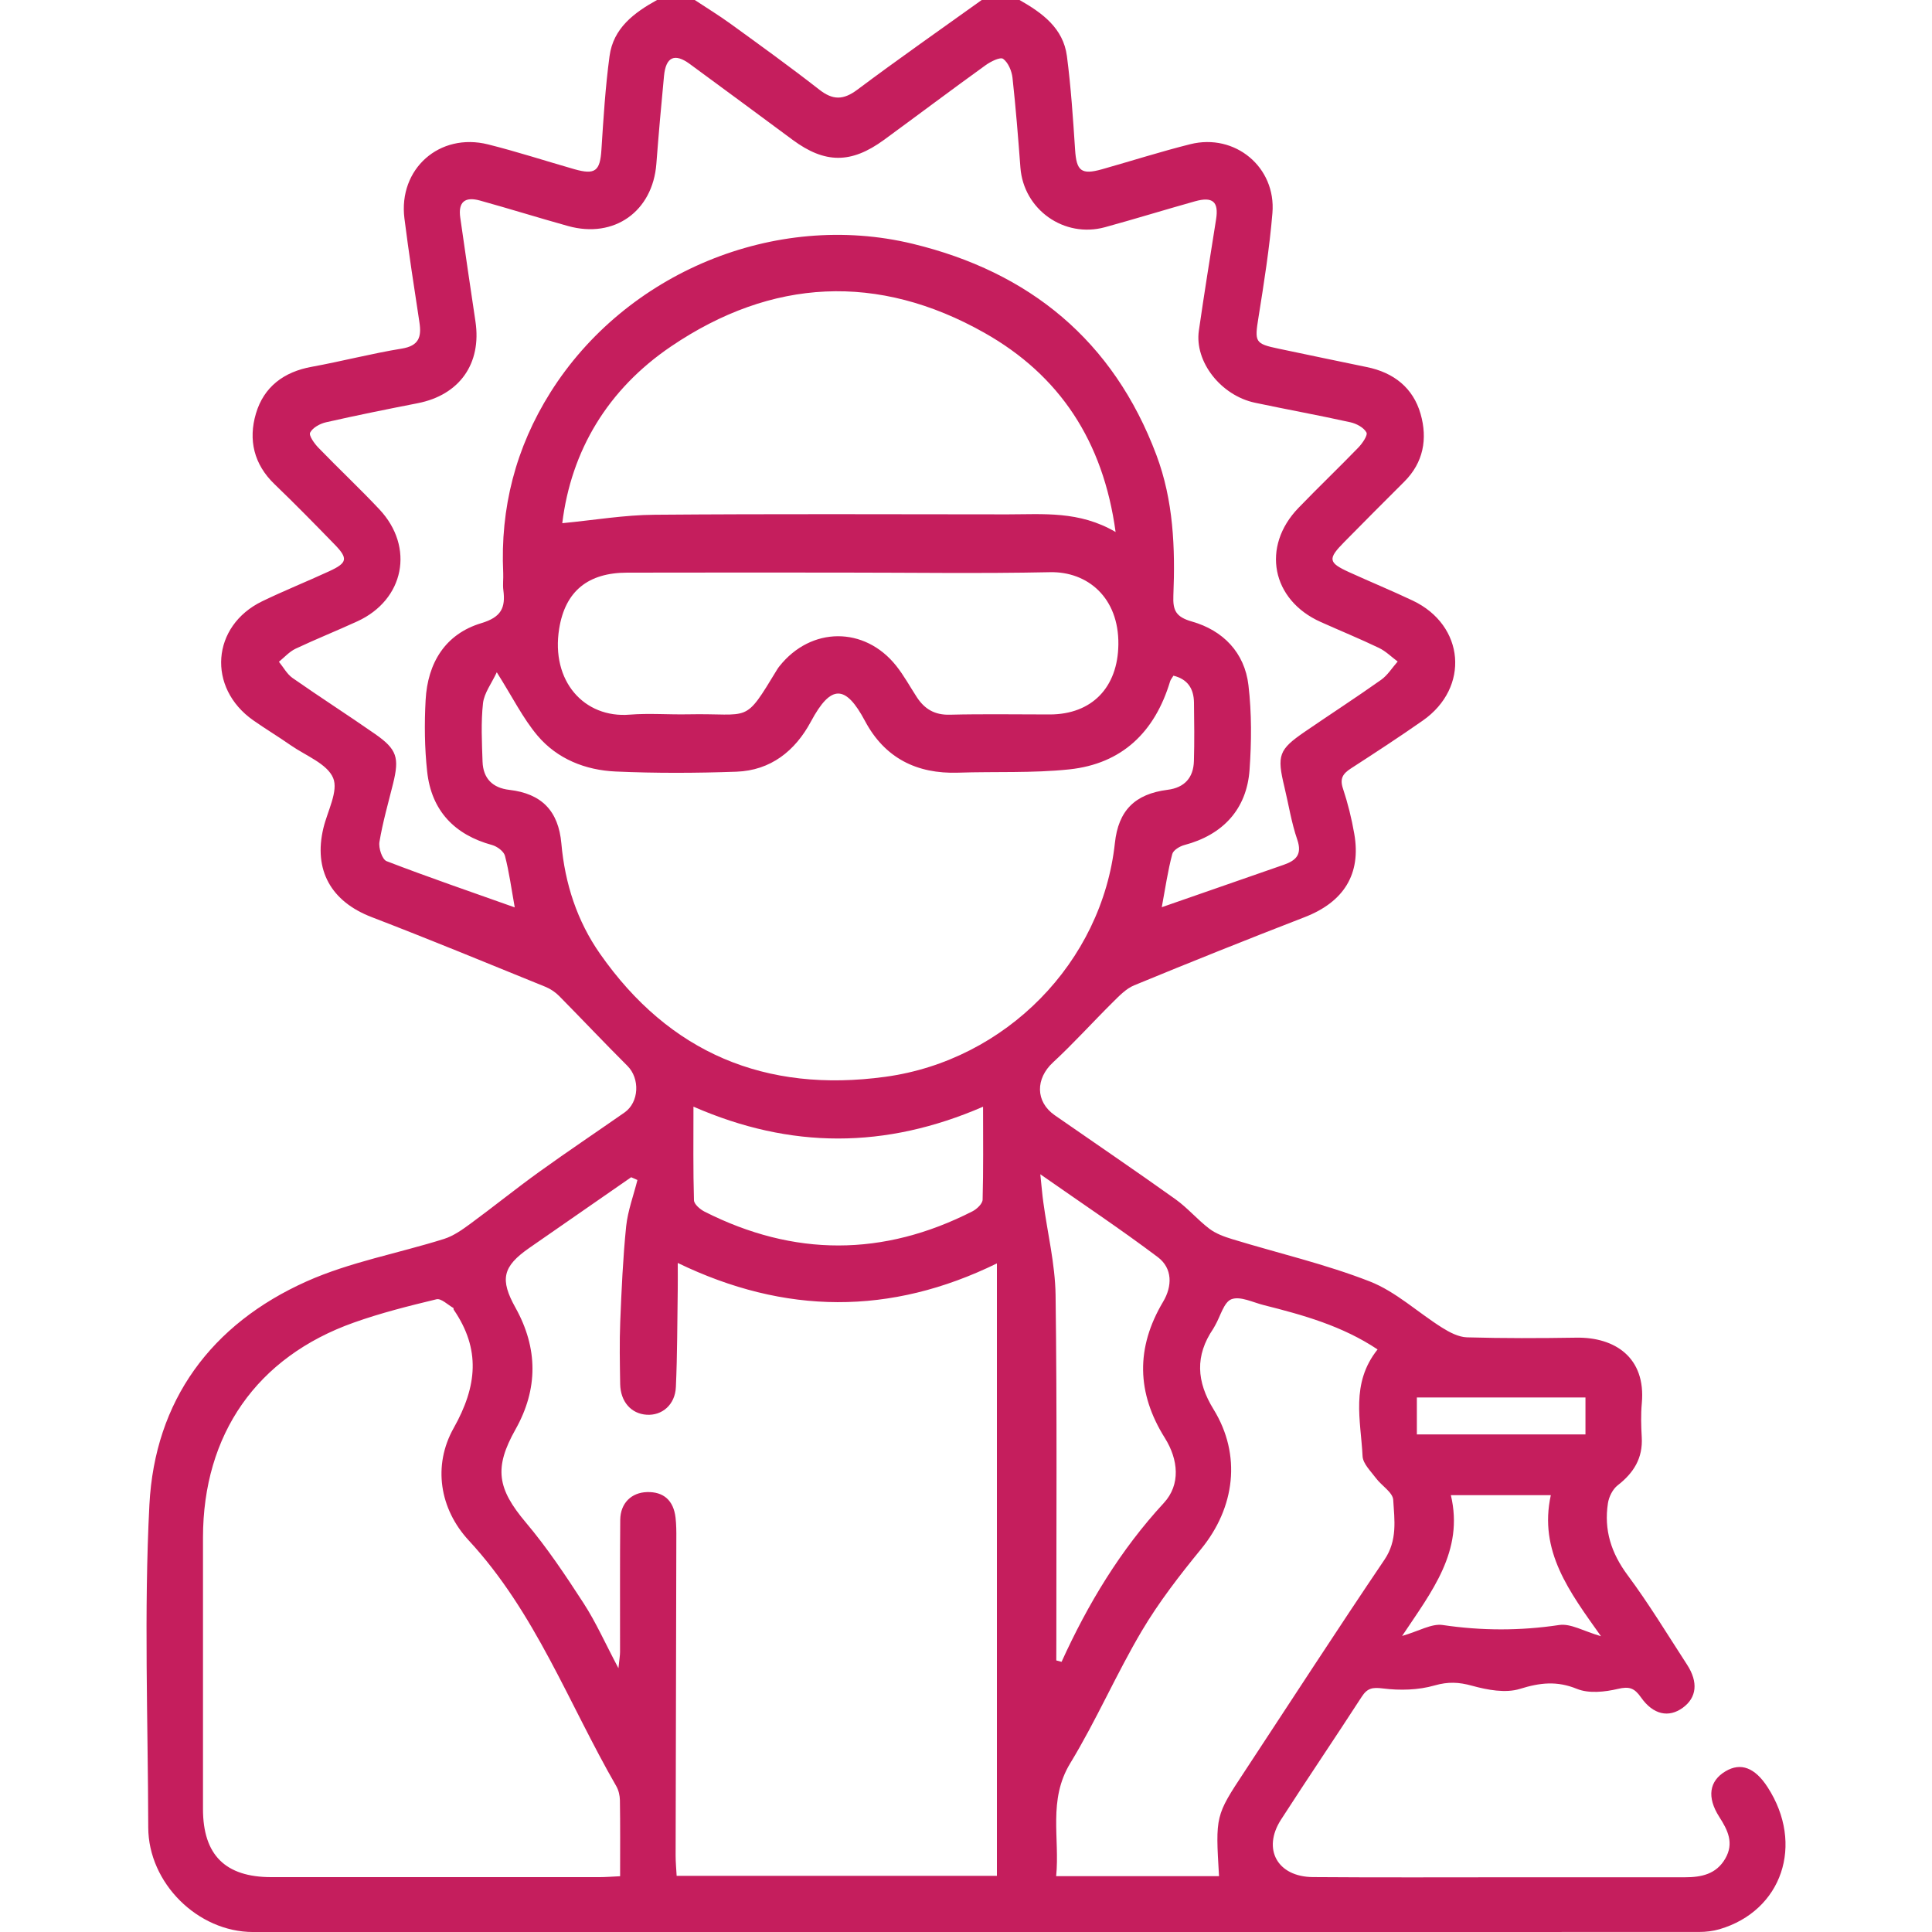 <?xml version="1.0" encoding="utf-8"?>
<!-- Generator: Adobe Illustrator 24.1.0, SVG Export Plug-In . SVG Version: 6.00 Build 0)  -->
<svg version="1.1" id="Layer_1" xmlns="http://www.w3.org/2000/svg" xmlns:xlink="http://www.w3.org/1999/xlink" x="0px" y="0px"
	 viewBox="0 0 300 300" style="enable-background:new 0 0 300 300;" xml:space="preserve">
<style type="text/css">
	.st0{fill:#C51E5D;}
	.st1{fill:none;}
	.st2{fill:#FFFFFF;}
	.st3{fill:#F9A41B;}
	.st4{fill:#231F20;}
	.st5{fill:#D83768;}
	.st6{fill:#B01117;}
	.st7{fill:#D83A2B;}
	.st8{fill:#9D0B0F;}
	.st9{fill:#C3161C;}
	.st10{fill-rule:evenodd;clip-rule:evenodd;fill:#8B3392;}
	.st11{fill:#8B3392;}
	.st12{fill:#006D4C;}
	.st13{fill:#FF0037;}
	.st14{fill:#FFC0DD;}
</style>
<g>
	<path class="st0" d="M158.31,0c3.52,2,6.79,4.36,7.36,8.71c0.63,4.82,0.95,9.69,1.27,14.54c0.21,3.3,0.96,3.94,4.19,3.03
		c4.57-1.29,9.1-2.74,13.7-3.89c6.94-1.74,13.35,3.57,12.75,10.7c-0.45,5.41-1.3,10.8-2.16,16.17c-0.62,3.86-0.58,4.11,3.16,4.89
		c4.55,0.95,9.1,1.92,13.66,2.85c4.18,0.85,7.19,3.22,8.35,7.28c1.1,3.84,0.46,7.54-2.55,10.53c-3.12,3.1-6.21,6.22-9.3,9.35
		c-2.6,2.63-2.51,3.2,0.78,4.7c3.27,1.49,6.6,2.86,9.85,4.4c8.08,3.83,8.9,13.5,1.56,18.63c-3.67,2.57-7.43,5.02-11.2,7.46
		c-1.21,0.79-1.71,1.55-1.2,3.08c0.76,2.29,1.35,4.66,1.76,7.04c1.1,6.28-1.64,10.6-7.72,12.95c-8.86,3.43-17.68,6.96-26.46,10.58
		c-1.26,0.52-2.33,1.65-3.33,2.64c-3.11,3.08-6.05,6.35-9.26,9.32c-2.74,2.52-2.77,6.11,0.27,8.22c6.25,4.34,12.54,8.61,18.73,13.03
		c1.88,1.34,3.41,3.17,5.26,4.58c1.01,0.77,2.31,1.24,3.55,1.62c7.13,2.18,14.45,3.87,21.37,6.57c4.06,1.59,7.47,4.82,11.25,7.19
		c1.15,0.72,2.54,1.45,3.85,1.49c5.66,0.16,11.33,0.14,17,0.05c5.92-0.09,10.8,3.05,10.14,10.19c-0.16,1.74-0.11,3.52-0.01,5.27
		c0.19,3.24-1.25,5.54-3.74,7.47c-0.77,0.6-1.36,1.78-1.51,2.78c-0.64,4.13,0.5,7.73,3.05,11.16c3.31,4.45,6.19,9.22,9.22,13.88
		c1.79,2.75,1.52,5.14-0.65,6.72c-2.17,1.58-4.59,1.1-6.5-1.63c-1.01-1.44-1.82-1.72-3.58-1.3c-2.03,0.48-4.51,0.74-6.34,0
		c-3.13-1.28-5.75-0.97-8.88,0c-2.23,0.69-5.04,0.16-7.41-0.49c-2.06-0.57-3.71-0.65-5.82-0.05c-2.53,0.73-5.39,0.8-8.02,0.47
		c-1.65-0.21-2.44-0.05-3.31,1.3c-4.13,6.38-8.4,12.67-12.52,19.06c-2.95,4.57-0.58,8.89,4.95,8.93
		c10.36,0.08,20.71,0.03,31.07,0.03c8.89,0,17.78-0.01,26.68,0c2.55,0,4.87-0.46,6.28-2.9c1.4-2.42,0.38-4.43-0.94-6.49
		c-1.95-3.05-1.55-5.57,0.98-7.07c2.37-1.41,4.57-0.57,6.54,2.48c5.74,8.87,2.25,19.19-7.49,22.05c-1.01,0.29-2.1,0.42-3.15,0.42
		c-74.85,0.02-149.7,0.02-224.54,0.01c-8.6,0-16.26-7.61-16.28-16.24c-0.04-16.71-0.68-33.45,0.18-50.11
		c0.84-16.19,9.6-28.05,24.39-34.67c6.75-3.02,14.24-4.36,21.35-6.6c1.47-0.46,2.83-1.43,4.1-2.36c3.61-2.65,7.09-5.47,10.72-8.08
		c4.35-3.13,8.81-6.12,13.21-9.19c2.29-1.6,2.42-5.28,0.46-7.24c-3.58-3.57-7.05-7.25-10.6-10.85c-0.59-0.6-1.35-1.11-2.13-1.43
		c-8.98-3.65-17.95-7.35-27-10.83c-6.29-2.42-9.05-7.29-7.48-13.83c0.63-2.63,2.36-5.75,1.51-7.77c-0.93-2.21-4.24-3.45-6.56-5.06
		c-1.92-1.34-3.93-2.55-5.84-3.89c-7.2-5.05-6.5-14.67,1.39-18.49c3.41-1.65,6.93-3.06,10.38-4.65c2.85-1.31,2.99-1.98,0.85-4.18
		c-3.06-3.15-6.14-6.29-9.31-9.34c-3.23-3.1-4.1-6.9-2.9-10.97c1.23-4.16,4.34-6.49,8.68-7.27c4.67-0.85,9.28-2.06,13.96-2.82
		c2.66-0.43,3.1-1.8,2.75-4.08c-0.82-5.37-1.65-10.75-2.33-16.14c-0.96-7.68,5.44-13.38,12.99-11.49c4.51,1.13,8.93,2.57,13.4,3.85
		c3.24,0.92,3.99,0.28,4.2-3.02C93.7,18.4,94,13.53,94.65,8.71c0.58-4.34,3.81-6.74,7.37-8.71c1.95,0,3.91,0,5.86,0
		c1.84,1.22,3.73,2.37,5.51,3.66c4.65,3.37,9.31,6.73,13.83,10.26c2.11,1.65,3.73,1.63,5.89,0.02c6.36-4.76,12.87-9.31,19.33-13.94
		C154.4,0,156.35,0,158.31,0z M98.98,183.23c-0.32-0.14-0.65-0.29-0.97-0.43c-5.27,3.65-10.54,7.31-15.81,10.97
		c-4.17,2.9-4.61,4.89-2.15,9.3c3.5,6.29,3.52,12.62,0,18.88c-3.37,5.99-2.84,9.19,1.6,14.46c3.3,3.91,6.17,8.22,8.96,12.52
		c1.92,2.96,3.36,6.22,5.42,10.11c0.15-1.44,0.25-1.98,0.25-2.53c0.01-6.84-0.03-13.67,0.03-20.51c0.03-2.6,1.74-4.24,4.16-4.31
		c2.57-0.07,4.12,1.29,4.43,3.98c0.12,1.06,0.13,2.14,0.12,3.22c-0.03,16.41-0.08,32.81-0.11,49.22c0,1.04,0.1,2.08,0.16,3.17
		c16.75,0,33.2,0,49.73,0c0-31.7,0-63.2,0-95.1c-16.53,8.09-32.91,7.98-49.56-0.07c0,1.72,0.02,2.88,0,4.04
		c-0.08,5.08-0.06,10.16-0.29,15.23c-0.12,2.75-2.14,4.45-4.53,4.3c-2.41-0.15-4.07-2.02-4.12-4.77c-0.05-3.22-0.12-6.45,0.01-9.67
		c0.2-4.95,0.42-9.9,0.92-14.83C97.49,187.99,98.38,185.62,98.98,183.23z M180.4,140.87c6.67-2.32,12.79-4.45,18.92-6.58
		c1.89-0.66,2.92-1.57,2.12-3.91c-0.91-2.64-1.34-5.45-2-8.19c-1.18-4.9-0.89-5.78,3.16-8.56c3.94-2.7,7.95-5.3,11.85-8.06
		c1.02-0.72,1.73-1.89,2.58-2.85c-0.96-0.71-1.84-1.6-2.9-2.11c-2.98-1.43-6.04-2.68-9.05-4.03c-7.63-3.41-9.27-11.7-3.45-17.72
		c3.05-3.16,6.23-6.2,9.29-9.36c0.63-0.65,1.5-1.92,1.26-2.35c-0.42-0.77-1.55-1.37-2.49-1.58c-4.92-1.09-9.88-1.99-14.8-3.03
		c-5.31-1.12-9.43-6.38-8.73-11.21c0.83-5.76,1.76-11.51,2.67-17.26c0.44-2.73-0.5-3.59-3.28-2.81c-4.67,1.31-9.3,2.74-13.97,4.02
		c-6.36,1.74-12.64-2.75-13.13-9.26c-0.35-4.66-0.72-9.31-1.23-13.95c-0.12-1.05-0.66-2.35-1.45-2.93
		c-0.45-0.33-1.93,0.41-2.72,0.98c-5.3,3.82-10.52,7.75-15.8,11.61c-5.08,3.71-9.15,3.69-14.15,0c-5.34-3.94-10.66-7.9-16.01-11.81
		c-2.34-1.71-3.69-1.08-3.98,1.85c-0.44,4.55-0.84,9.11-1.19,13.67c-0.57,7.39-6.55,11.65-13.7,9.66
		c-4.57-1.27-9.11-2.69-13.69-3.96c-2.38-0.66-3.4,0.27-3.06,2.65c0.77,5.38,1.55,10.76,2.36,16.13c0.98,6.55-2.48,11.42-8.97,12.69
		c-4.76,0.93-9.51,1.89-14.23,2.96c-0.93,0.21-2.07,0.83-2.47,1.6c-0.24,0.45,0.65,1.7,1.28,2.35c3.12,3.23,6.41,6.31,9.48,9.58
		c5.5,5.87,3.86,14.04-3.43,17.38c-3.18,1.46-6.43,2.76-9.59,4.25c-0.97,0.46-1.74,1.34-2.59,2.03c0.7,0.85,1.25,1.91,2.12,2.52
		c4.23,2.96,8.59,5.75,12.82,8.7c3.4,2.37,3.78,3.67,2.79,7.69c-0.75,3.01-1.61,6.01-2.12,9.06c-0.16,0.95,0.43,2.73,1.11,2.99
		c6.46,2.49,13.01,4.73,19.9,7.18c-0.53-2.95-0.87-5.52-1.52-8.01c-0.18-0.69-1.2-1.45-1.98-1.67c-5.85-1.59-9.44-5.34-10.1-11.41
		c-0.4-3.67-0.44-7.41-0.24-11.1c0.31-5.75,3.03-10.26,8.66-11.95c3.09-0.93,3.77-2.39,3.41-5.13c-0.11-0.86,0.02-1.76-0.02-2.63
		c-0.48-10.11,1.94-19.49,7.32-28.05c11.67-18.58,34.86-28.28,56.28-23.09c18.11,4.38,31.14,15.01,37.82,32.78
		c2.66,7.08,2.94,14.44,2.64,21.86c-0.09,2.25,0.37,3.3,2.88,4.01c4.81,1.37,8.19,4.8,8.78,9.9c0.51,4.33,0.48,8.78,0.17,13.14
		c-0.44,6.14-4.18,10.1-10.13,11.67c-0.72,0.19-1.72,0.8-1.87,1.4C181.34,135.2,180.96,137.86,180.4,140.87z M96.29,291.34
		c0-4.17,0.03-7.98-0.03-11.78c-0.01-0.74-0.2-1.57-0.56-2.2c-7.41-12.85-12.57-26.99-22.91-38.16c-4.53-4.89-5.61-11.63-2.35-17.44
		c3.66-6.51,4.22-12.24,0.02-18.38c-0.05-0.07-0.01-0.25-0.06-0.28c-0.87-0.49-1.89-1.52-2.62-1.35c-4.32,1.04-8.66,2.13-12.84,3.62
		c-15.07,5.35-23.41,17.35-23.42,33.38c0,14.06-0.01,28.12,0,42.18c0.01,7.11,3.47,10.55,10.6,10.55c16.99,0.01,33.98,0,50.97,0
		C94.05,291.48,95,291.4,96.29,291.34z M77.14,104.39c-0.81,1.74-1.96,3.22-2.14,4.81c-0.33,2.99-0.17,6.05-0.07,9.07
		c0.09,2.6,1.55,4.08,4.16,4.38c4.99,0.58,7.63,3.24,8.08,8.34c0.55,6.22,2.45,12.04,6,17.11c10.78,15.42,25.7,21.64,44.27,19.11
		c18.76-2.55,33.68-17.81,35.68-36.31c0.54-5.04,3.1-7.61,8.18-8.26c2.62-0.33,4.02-1.87,4.09-4.47c0.09-3.02,0.05-6.05,0.01-9.08
		c-0.03-2.14-0.97-3.63-3.19-4.17c-0.24,0.4-0.44,0.62-0.52,0.89c-2.36,7.84-7.44,12.79-15.66,13.66c-5.7,0.6-11.49,0.32-17.24,0.51
		c-6.45,0.22-11.42-2.29-14.47-8.02c-3.01-5.65-5.28-5.75-8.4,0.08c-2.44,4.55-6.24,7.6-11.58,7.79c-6.24,0.22-12.5,0.25-18.74-0.03
		c-4.69-0.21-9.07-1.94-12.15-5.59C81.2,111.54,79.61,108.3,77.14,104.39z M213.91,209.54c-5.47-3.65-11.54-5.34-17.66-6.88
		c-1.69-0.42-3.65-1.43-5.02-0.92c-1.19,0.44-1.72,2.65-2.55,4.08c-0.1,0.17-0.19,0.34-0.29,0.51c-2.85,4.18-2.6,8.21,0.05,12.51
		c4.36,7.08,3.35,15.24-1.94,21.7c-3.31,4.05-6.55,8.23-9.21,12.72c-3.96,6.69-7.06,13.89-11.1,20.53
		c-3.49,5.74-1.6,11.64-2.19,17.54c8.74,0,17.01,0,25.29,0c-0.56-9.38-0.56-9.38,3.94-16.21c7.24-10.99,14.38-22.03,21.75-32.93
		c2.04-3.01,1.55-6.18,1.36-9.29c-0.07-1.17-1.81-2.2-2.68-3.37c-0.8-1.08-2.02-2.24-2.08-3.41
		C211.31,220.59,209.68,214.83,213.91,209.54z M173.23,82.61c-1.92-14.13-8.71-24.35-20.37-30.93c-16.51-9.32-33.02-8.49-48.67,2.12
		c-9.82,6.66-15.5,16.16-16.88,27.44c4.98-0.48,9.66-1.28,14.35-1.31c18.26-0.15,36.53-0.07,54.8-0.06
		C161.98,79.87,167.59,79.3,173.23,82.61z M130.51,88.91c-11.04,0-22.08-0.02-33.13,0.01c-6.04,0.01-9.6,2.84-10.55,8.69
		c-1.32,8.17,3.89,13.93,10.94,13.36c3.01-0.24,6.06,0.01,9.08-0.05c9.84-0.2,8.59,1.65,13.86-7.02c0.1-0.17,0.22-0.32,0.34-0.47
		c4.89-6.14,13.2-6.2,18.1-0.06c1.21,1.52,2.15,3.25,3.21,4.88c1.21,1.85,2.77,2.79,5.12,2.73c5.18-0.13,10.36-0.04,15.54-0.04
		c6.51-0.01,10.57-4.18,10.64-10.89c0.08-7.25-4.78-11.33-10.63-11.2C152.2,89.08,141.35,88.91,130.51,88.91z M164.02,257.83
		c0.27,0.07,0.55,0.14,0.82,0.22c4.1-9.01,9.13-17.36,15.88-24.67c2.63-2.85,2.26-6.73,0.16-10.09c-4.4-7.02-4.52-14.02-0.27-21.16
		c1.43-2.4,1.48-5.18-0.82-6.92c-5.73-4.31-11.71-8.3-18.25-12.87c0.21,1.98,0.3,3.18,0.47,4.37c0.65,4.79,1.83,9.58,1.9,14.38
		c0.24,17.87,0.11,35.74,0.12,53.61C164.02,255.74,164.02,256.78,164.02,257.83z M107.68,171.84c0,5.24-0.06,9.89,0.08,14.54
		c0.02,0.61,0.95,1.41,1.64,1.76c13.87,7.02,27.76,7.01,41.61-0.05c0.68-0.35,1.56-1.18,1.57-1.81c0.13-4.63,0.07-9.26,0.07-14.43
		C137.47,178.43,122.77,178.44,107.68,171.84z M240.81,232.17c-5.48,0-10.21,0-15.52,0c2.06,8.69-2.98,14.96-7.57,21.86
		c2.63-0.76,4.57-1.95,6.29-1.7c6.07,0.9,12.03,0.91,18.1,0c1.78-0.27,3.79,0.96,6.49,1.74
		C243.68,247.15,238.91,240.85,240.81,232.17z M246.19,217c-8.94,0-17.54,0-26.18,0c0,2.04,0,3.83,0,5.74c8.81,0,17.41,0,26.18,0
		C246.19,220.76,246.19,218.96,246.19,217z"/>
</g>
</svg>
